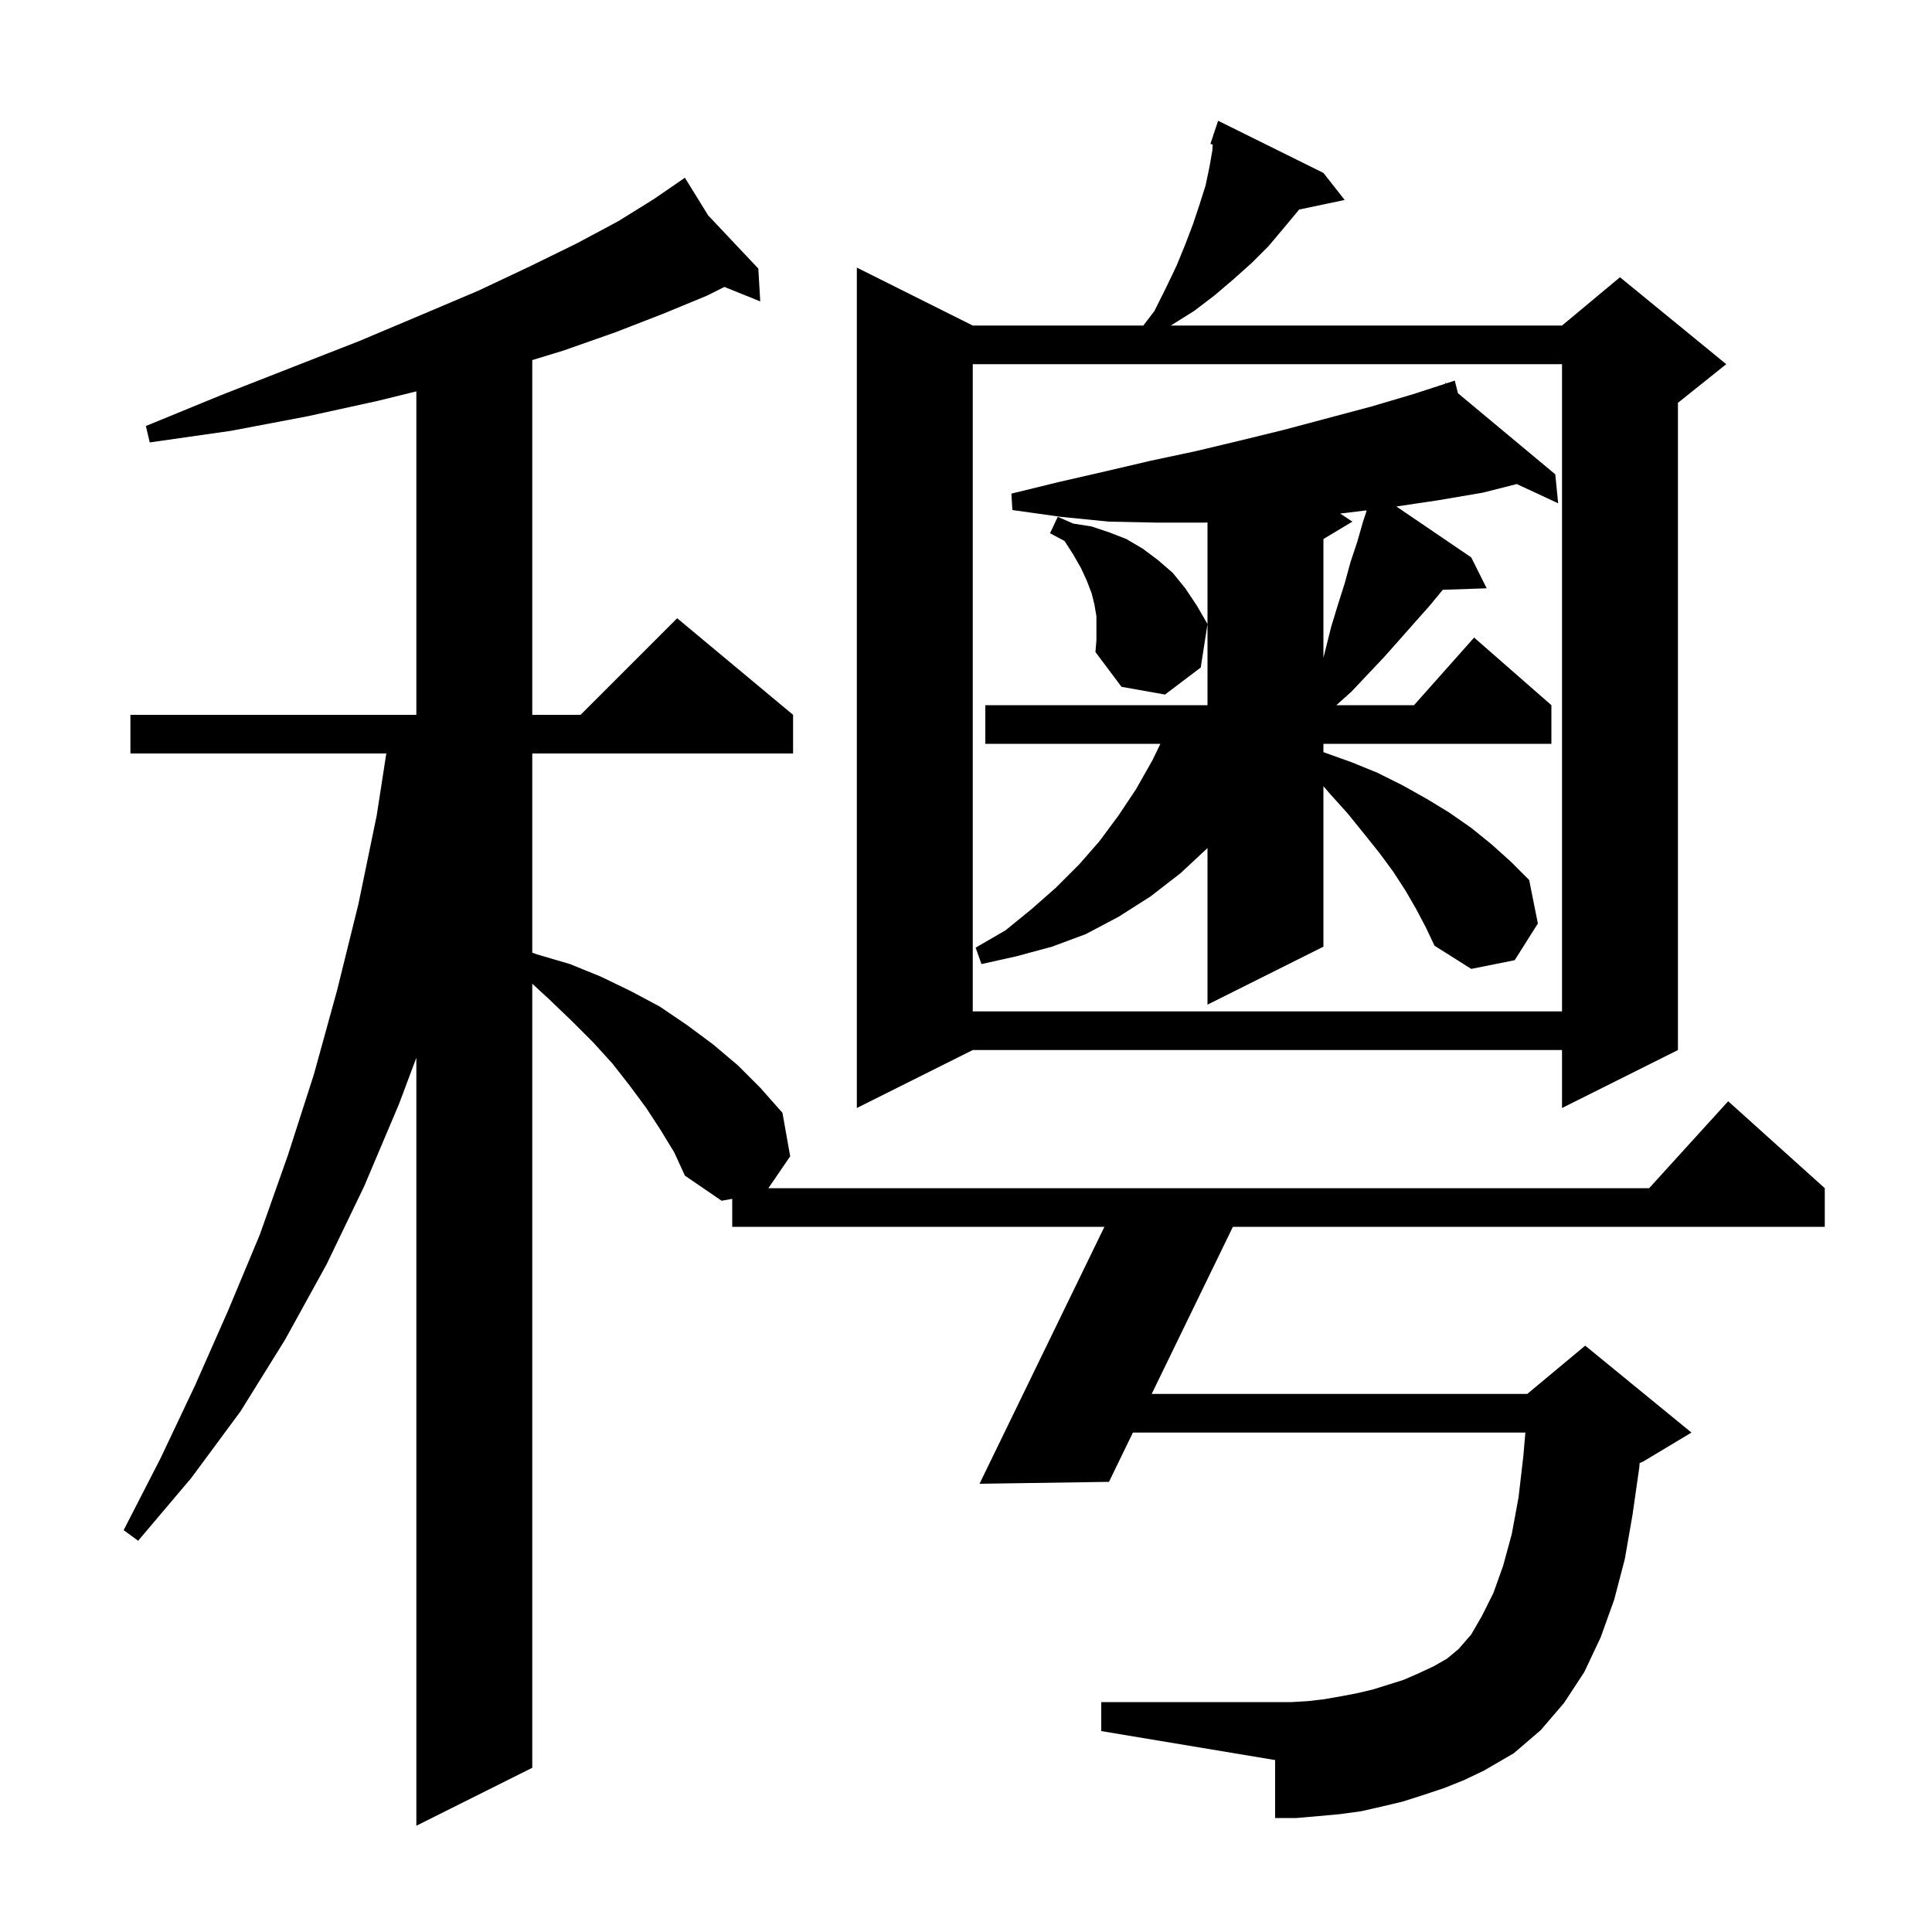 <svg xmlns="http://www.w3.org/2000/svg" xmlns:xlink="http://www.w3.org/1999/xlink" version="1.1" baseProfile="full" viewBox="0 0 200 200" width="200" height="200"><g fill="currentColor"><path d="M 149.5 185.1 L 147.4 185.8 L 145.2 186.5 L 143.1 187.0 L 140.9 187.5 L 138.7 187.8 L 136.5 188.0 L 134.2 188.2 L 132.0 188.2 L 132.0 182.2 L 114.0 179.2 L 114.0 176.2 L 133.7 176.2 L 135.4 176.1 L 137.1 175.9 L 138.8 175.6 L 140.4 175.3 L 142.1 174.9 L 145.3 173.9 L 146.9 173.2 L 148.4 172.5 L 149.8 171.7 L 151.0 170.7 L 152.3 169.2 L 153.4 167.3 L 154.6 164.9 L 155.6 162.1 L 156.5 158.8 L 157.2 155.0 L 157.7 150.7 L 157.904 148.3 L 117.278 148.3 L 114.8 153.4 L 101.4 153.6 L 114.328 127.0 L 75.8 127.0 L 75.8 124.104 L 74.7 124.3 L 70.9 121.7 L 69.8 119.3 L 68.4 117.0 L 66.9 114.7 L 65.2 112.4 L 63.4 110.1 L 61.4 107.9 L 59.2 105.7 L 56.8 103.4 L 55.1 101.836 L 55.1 183.0 L 43.1 189.0 L 43.1 109.5 L 41.3 114.3 L 37.7 122.8 L 33.8 130.9 L 29.5 138.7 L 24.9 146.1 L 19.8 153.0 L 14.3 159.5 L 12.8 158.4 L 16.6 151.0 L 20.2 143.4 L 23.6 135.7 L 26.9 127.8 L 29.8 119.6 L 32.5 111.2 L 34.9 102.5 L 37.1 93.6 L 39.0 84.4 L 39.99 78.0 L 13.5 78.0 L 13.5 74.0 L 43.1 74.0 L 43.1 40.514 L 39.1 41.5 L 31.8 43.1 L 23.9 44.6 L 15.5 45.8 L 15.1 44.1 L 22.9 40.9 L 30.3 38.0 L 37.2 35.3 L 43.6 32.6 L 49.5 30.1 L 54.8 27.6 L 59.7 25.2 L 64.0 22.9 L 67.7 20.6 L 70.124 18.933 L 70.1 18.9 L 70.129 18.93 L 70.9 18.4 L 73.309 22.299 L 78.5 27.8 L 78.7 31.2 L 74.992 29.704 L 73.2 30.6 L 68.6 32.5 L 63.7 34.4 L 58.3 36.3 L 55.1 37.276 L 55.1 74.0 L 60.1 74.0 L 70.1 64.0 L 82.1 74.0 L 82.1 78.0 L 55.1 78.0 L 55.1 98.624 L 55.6 98.8 L 59.0 99.8 L 62.2 101.1 L 65.3 102.6 L 68.3 104.2 L 71.1 106.1 L 73.8 108.1 L 76.4 110.3 L 78.7 112.6 L 81.0 115.2 L 81.8 119.7 L 79.542 123.0 L 170.718 123.0 L 178.9 114.0 L 188.9 123.0 L 188.9 127.0 L 127.628 127.0 L 119.222 144.3 L 158.1 144.3 L 164.1 139.3 L 175.1 148.3 L 170.1 151.3 L 169.734 151.453 L 169.7 151.9 L 169.0 156.8 L 168.2 161.4 L 167.1 165.6 L 165.7 169.5 L 164.0 173.1 L 161.9 176.3 L 159.5 179.1 L 156.7 181.5 L 153.6 183.3 L 151.5 184.3 Z M 137.0 17.9 L 139.2 20.7 L 134.473 21.695 L 134.4 21.8 L 132.9 23.6 L 131.3 25.5 L 129.6 27.2 L 127.7 28.9 L 125.7 30.6 L 123.6 32.2 L 121.2 33.7 L 161.7 33.7 L 167.7 28.7 L 178.7 37.7 L 173.7 41.7 L 173.7 108.7 L 161.7 114.7 L 161.7 108.7 L 100.7 108.7 L 88.7 114.7 L 88.7 27.7 L 100.7 33.7 L 118.357 33.7 L 119.5 32.2 L 120.7 29.8 L 121.8 27.5 L 122.7 25.3 L 123.5 23.2 L 124.2 21.1 L 124.8 19.2 L 125.2 17.3 L 125.5 15.6 L 125.538 14.961 L 125.3 14.9 L 125.593 14.021 L 125.6 13.9 L 125.63 13.91 L 126.1 12.5 Z M 100.7 37.7 L 100.7 104.7 L 161.7 104.7 L 161.7 37.7 Z M 146.6 94.1 L 145.5 92.2 L 144.2 90.2 L 142.8 88.3 L 141.2 86.3 L 139.5 84.2 L 137.7 82.2 L 137.0 81.389 L 137.0 98.0 L 125.0 104.0 L 125.0 87.793 L 122.2 90.4 L 119.1 92.8 L 115.8 94.9 L 112.4 96.7 L 108.9 98.0 L 105.2 99.0 L 101.6 99.8 L 101.0 98.1 L 104.1 96.3 L 106.8 94.1 L 109.3 91.9 L 111.7 89.5 L 113.8 87.1 L 115.8 84.4 L 117.6 81.7 L 119.3 78.7 L 120.123 77.0 L 102.0 77.0 L 102.0 73.0 L 125.0 73.0 L 125.0 54.088 L 124.7 54.1 L 119.7 54.1 L 114.8 54.0 L 109.8 53.5 L 104.8 52.8 L 104.7 51.1 L 109.6 49.9 L 114.4 48.8 L 119.1 47.7 L 123.8 46.7 L 128.4 45.6 L 132.9 44.5 L 141.9 42.1 L 146.3 40.8 L 149.639 39.713 L 149.6 39.6 L 149.708 39.69 L 150.6 39.4 L 150.926 40.705 L 161.0 49.1 L 161.3 52.1 L 157.017 50.109 L 153.5 51.0 L 148.8 51.8 L 144.554 52.432 L 152.3 57.7 L 153.9 60.9 L 149.353 61.057 L 148.0 62.7 L 146.4 64.5 L 144.9 66.2 L 143.3 68.0 L 139.9 71.6 L 138.335 73.0 L 146.378 73.0 L 152.6 66.0 L 160.6 73.0 L 160.6 77.0 L 137.0 77.0 L 137.0 77.857 L 137.1 77.9 L 139.9 78.9 L 142.6 80.0 L 145.2 81.3 L 147.7 82.7 L 150.0 84.1 L 152.3 85.7 L 154.4 87.4 L 156.4 89.2 L 158.3 91.1 L 159.2 95.6 L 156.8 99.4 L 152.3 100.3 L 148.5 97.9 L 147.6 96.0 Z M 113.5 63.8 L 113.3 62.6 L 113.0 61.4 L 112.5 60.1 L 111.9 58.8 L 111.1 57.4 L 110.2 56.0 L 108.7 55.2 L 109.5 53.5 L 111.1 54.2 L 113.0 54.5 L 114.8 55.1 L 116.6 55.8 L 118.3 56.8 L 119.9 58.0 L 121.4 59.3 L 122.7 60.9 L 123.9 62.7 L 125.0 64.6 L 124.3 69.1 L 120.6 71.9 L 116.1 71.1 L 113.4 67.5 L 113.5 66.3 Z M 139.3 53.1 L 138.736 53.158 L 140.0 54.0 L 137.0 55.8 L 137.0 68.1 L 137.8 64.9 L 138.5 62.6 L 139.2 60.4 L 139.8 58.2 L 140.5 56.1 L 141.1 54.0 L 141.474 52.878 L 141.388 52.839 Z "/></g></svg>